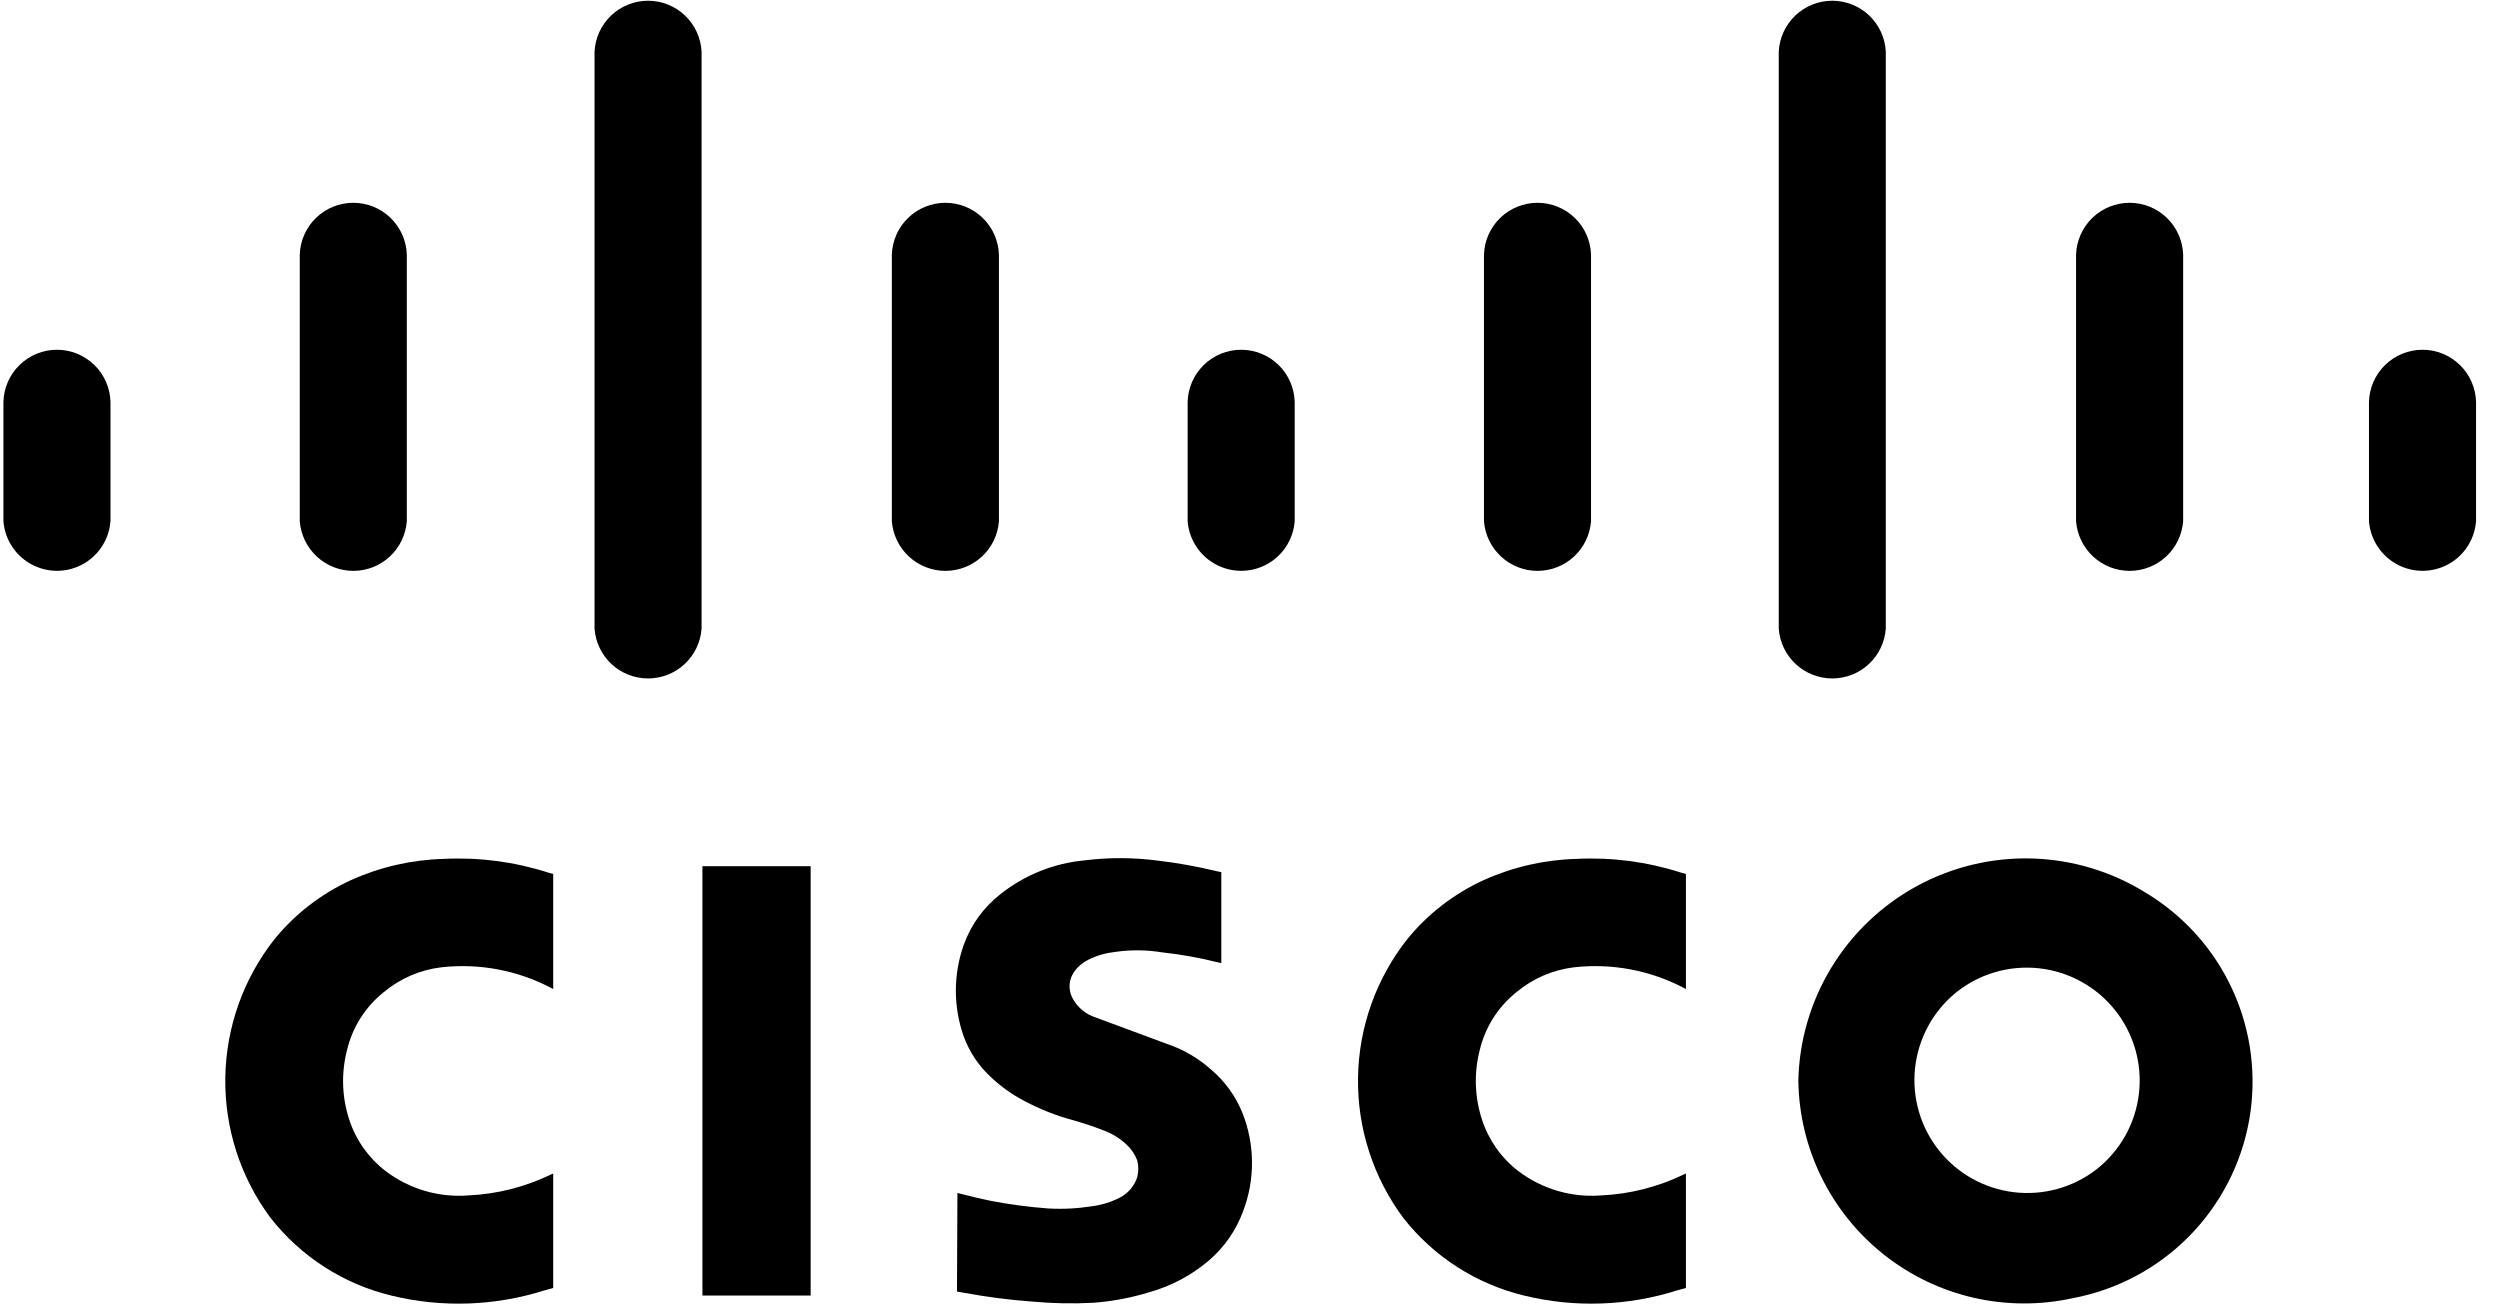<svg width="92" height="48" viewBox="0 0 92 48" fill="none" xmlns="http://www.w3.org/2000/svg">
<g clip-path="url(#clip0_184_85047)">
<path d="M20.358 47.397V43.185L20.276 43.221C19.326 43.681 18.294 43.943 17.24 43.991C16.145 44.077 15.056 43.756 14.183 43.09C13.559 42.609 13.095 41.95 12.852 41.201C12.584 40.384 12.553 39.508 12.763 38.674C12.958 37.822 13.436 37.06 14.118 36.514C14.723 36.007 15.463 35.688 16.247 35.596C17.632 35.442 19.032 35.704 20.267 36.349L20.358 36.397V32.161L20.166 32.109C18.929 31.712 17.631 31.542 16.333 31.607C15.151 31.638 13.987 31.904 12.91 32.391C11.822 32.889 10.863 33.63 10.106 34.556C8.957 36.011 8.319 37.805 8.291 39.659C8.263 41.513 8.847 43.325 9.953 44.813C11.072 46.245 12.643 47.255 14.409 47.679C16.271 48.132 18.223 48.063 20.049 47.482L20.358 47.397" fill="black"/>
<path d="M62.042 47.397V43.185L61.96 43.221C61.011 43.681 59.978 43.943 58.924 43.991C57.829 44.077 56.741 43.756 55.867 43.09C55.243 42.609 54.78 41.95 54.537 41.201C54.269 40.384 54.238 39.508 54.447 38.674C54.642 37.822 55.12 37.06 55.802 36.514C56.408 36.007 57.148 35.688 57.931 35.596C59.316 35.442 60.716 35.704 61.951 36.349L62.042 36.397V32.161L61.85 32.109C60.613 31.712 59.315 31.542 58.017 31.607C56.835 31.638 55.671 31.904 54.594 32.391C53.506 32.889 52.547 33.63 51.791 34.556C50.641 36.011 50.003 37.805 49.975 39.659C49.947 41.513 50.532 43.325 51.637 44.813C52.756 46.245 54.327 47.255 56.094 47.679C57.956 48.132 59.907 48.063 61.733 47.482L62.042 47.397" fill="black"/>
<path fill-rule="evenodd" clip-rule="evenodd" d="M35.233 43.901L35.217 47.529L35.482 47.575C36.315 47.73 37.156 47.838 38 47.899C38.74 47.967 39.483 47.982 40.225 47.942C40.934 47.891 41.636 47.758 42.313 47.548C43.11 47.322 43.849 46.929 44.48 46.393C45.048 45.908 45.483 45.285 45.742 44.584C46.193 43.411 46.184 42.11 45.716 40.943C45.47 40.337 45.083 39.8 44.586 39.375C44.105 38.942 43.54 38.613 42.926 38.409L40.19 37.394C39.863 37.255 39.597 37.002 39.443 36.682C39.383 36.551 39.355 36.407 39.36 36.263C39.365 36.119 39.404 35.978 39.473 35.852C39.522 35.762 39.584 35.679 39.656 35.606C39.773 35.487 39.91 35.388 40.06 35.314C40.366 35.163 40.696 35.068 41.035 35.031C41.614 34.947 42.203 34.953 42.78 35.049C43.462 35.123 44.138 35.244 44.803 35.411L44.944 35.442V32.096L44.683 32.039C44.005 31.877 43.318 31.755 42.625 31.673C41.727 31.553 40.818 31.549 39.919 31.661C38.781 31.765 37.698 32.201 36.804 32.914C36.199 33.39 35.738 34.025 35.474 34.748C35.077 35.85 35.076 37.056 35.471 38.159C35.675 38.706 36.002 39.201 36.428 39.602C36.796 39.958 37.213 40.259 37.666 40.499C38.262 40.819 38.894 41.068 39.548 41.239C39.764 41.303 39.979 41.372 40.193 41.443L40.517 41.562L40.61 41.6C40.93 41.714 41.221 41.895 41.467 42.129C41.637 42.289 41.769 42.485 41.85 42.704C41.901 42.903 41.902 43.112 41.853 43.313C41.75 43.635 41.525 43.905 41.226 44.064C40.901 44.233 40.547 44.343 40.183 44.39C39.648 44.475 39.106 44.502 38.566 44.471C37.858 44.418 37.153 44.324 36.455 44.19C36.09 44.114 35.727 44.03 35.368 43.935L35.233 43.901ZM25.849 47.676H29.832V31.877H25.849V47.676ZM71.962 36.542C72.387 36.195 72.877 35.936 73.404 35.78C73.93 35.624 74.482 35.574 75.028 35.632C75.574 35.691 76.103 35.857 76.584 36.121C77.066 36.385 77.49 36.742 77.832 37.171C78.175 37.6 78.429 38.093 78.58 38.621C78.731 39.148 78.776 39.701 78.712 40.246C78.649 40.792 78.477 41.319 78.209 41.798C77.94 42.276 77.579 42.697 77.146 43.036C76.284 43.702 75.193 44.003 74.11 43.873C73.028 43.743 72.039 43.193 71.359 42.341C70.678 41.489 70.36 40.403 70.473 39.318C70.586 38.234 71.12 37.236 71.962 36.542ZM66.179 39.783C66.198 41.017 66.491 42.23 67.037 43.336C67.583 44.441 68.368 45.412 69.336 46.177C70.303 46.941 71.429 47.481 72.631 47.757C73.833 48.032 75.082 48.037 76.286 47.771C77.903 47.466 79.389 46.677 80.547 45.507C81.705 44.338 82.48 42.844 82.769 41.224C83.057 39.603 82.846 37.934 82.163 36.436C81.48 34.939 80.357 33.685 78.944 32.841C77.689 32.064 76.251 31.634 74.776 31.592C73.301 31.551 71.842 31.9 70.545 32.605C69.249 33.31 68.162 34.346 67.395 35.606C66.628 36.867 66.208 38.308 66.178 39.783" fill="black"/>
<path d="M0.126 19.18C0.154 19.55 0.286 19.905 0.507 20.204C0.728 20.503 1.029 20.734 1.375 20.869C1.721 21.005 2.098 21.041 2.463 20.972C2.828 20.903 3.167 20.733 3.439 20.481C3.805 20.142 4.029 19.677 4.066 19.18V14.801C4.055 14.285 3.843 13.795 3.475 13.434C3.106 13.073 2.611 12.871 2.096 12.871C1.58 12.871 1.085 13.073 0.717 13.434C0.349 13.795 0.136 14.285 0.126 14.801L0.126 19.18Z" fill="black"/>
<path d="M11.031 19.18C11.069 19.677 11.293 20.141 11.658 20.48C12.023 20.819 12.503 21.008 13.002 21.008C13.5 21.008 13.98 20.82 14.345 20.481C14.71 20.142 14.934 19.677 14.971 19.18V9.364C14.953 8.853 14.737 8.37 14.37 8.016C14.002 7.661 13.512 7.463 13.001 7.463C12.491 7.463 12 7.661 11.632 8.016C11.265 8.37 11.049 8.853 11.031 9.364V19.181" fill="black"/>
<path d="M21.879 23.133C21.915 23.631 22.138 24.098 22.503 24.438C22.869 24.778 23.349 24.967 23.849 24.967C24.348 24.967 24.829 24.778 25.194 24.438C25.56 24.098 25.783 23.631 25.818 23.133V1.9C25.793 1.395 25.574 0.919 25.207 0.57C24.841 0.222 24.355 0.027 23.849 0.027C23.343 0.027 22.857 0.222 22.49 0.57C22.123 0.919 21.905 1.395 21.879 1.9V23.133Z" fill="black"/>
<path d="M32.82 19.18C32.858 19.677 33.082 20.141 33.447 20.48C33.813 20.819 34.293 21.008 34.791 21.008C35.289 21.008 35.769 20.82 36.135 20.481C36.5 20.142 36.724 19.677 36.761 19.18V9.364C36.742 8.853 36.527 8.37 36.159 8.016C35.792 7.661 35.301 7.463 34.791 7.463C34.28 7.463 33.789 7.661 33.422 8.016C33.054 8.37 32.839 8.853 32.82 9.364V19.181" fill="black"/>
<path d="M43.705 19.18C43.733 19.55 43.865 19.905 44.086 20.204C44.307 20.503 44.608 20.734 44.954 20.869C45.3 21.005 45.677 21.041 46.042 20.972C46.407 20.903 46.745 20.733 47.018 20.481C47.384 20.142 47.608 19.677 47.645 19.18V14.801C47.634 14.285 47.422 13.795 47.054 13.434C46.685 13.073 46.19 12.871 45.675 12.871C45.159 12.871 44.664 13.073 44.296 13.434C43.928 13.795 43.715 14.285 43.705 14.801V19.18Z" fill="black"/>
<path d="M54.61 19.18C54.648 19.677 54.872 20.141 55.237 20.48C55.602 20.819 56.082 21.008 56.581 21.008C57.079 21.008 57.559 20.82 57.924 20.481C58.289 20.142 58.513 19.677 58.55 19.18V9.364C58.532 8.853 58.316 8.37 57.949 8.016C57.581 7.661 57.091 7.463 56.58 7.463C56.069 7.463 55.579 7.661 55.211 8.016C54.844 8.37 54.628 8.853 54.61 9.364V19.181" fill="black"/>
<path d="M65.458 23.133C65.494 23.631 65.717 24.098 66.082 24.438C66.448 24.778 66.928 24.967 67.428 24.967C67.927 24.967 68.408 24.778 68.773 24.438C69.139 24.098 69.362 23.631 69.397 23.133V1.9C69.372 1.395 69.153 0.919 68.787 0.57C68.42 0.222 67.933 0.027 67.428 0.027C66.922 0.027 66.436 0.222 66.069 0.57C65.702 0.919 65.484 1.395 65.458 1.9V23.133Z" fill="black"/>
<path d="M76.399 19.18C76.437 19.677 76.661 20.141 77.026 20.48C77.392 20.819 77.872 21.008 78.37 21.008C78.868 21.008 79.348 20.82 79.713 20.481C80.079 20.142 80.302 19.677 80.34 19.18V9.364C80.321 8.853 80.106 8.37 79.738 8.016C79.371 7.661 78.88 7.463 78.37 7.463C77.859 7.463 77.368 7.661 77.001 8.016C76.633 8.37 76.418 8.853 76.399 9.364V19.181" fill="black"/>
<path d="M87.178 19.18C87.207 19.55 87.339 19.905 87.56 20.204C87.781 20.503 88.081 20.734 88.427 20.869C88.773 21.005 89.15 21.041 89.516 20.972C89.881 20.903 90.219 20.733 90.492 20.481C90.858 20.142 91.082 19.677 91.119 19.18V14.801C91.108 14.285 90.896 13.795 90.527 13.434C90.159 13.073 89.664 12.871 89.148 12.871C88.633 12.871 88.138 13.073 87.77 13.434C87.401 13.795 87.189 14.285 87.178 14.801V19.18Z" fill="black"/>
</g>
<defs>
<clipPath id="clip0_184_85047">
<rect width="90.993" height="47.947" fill="white" transform="translate(0.126 0.027)"/>
</clipPath>
</defs>
</svg>
